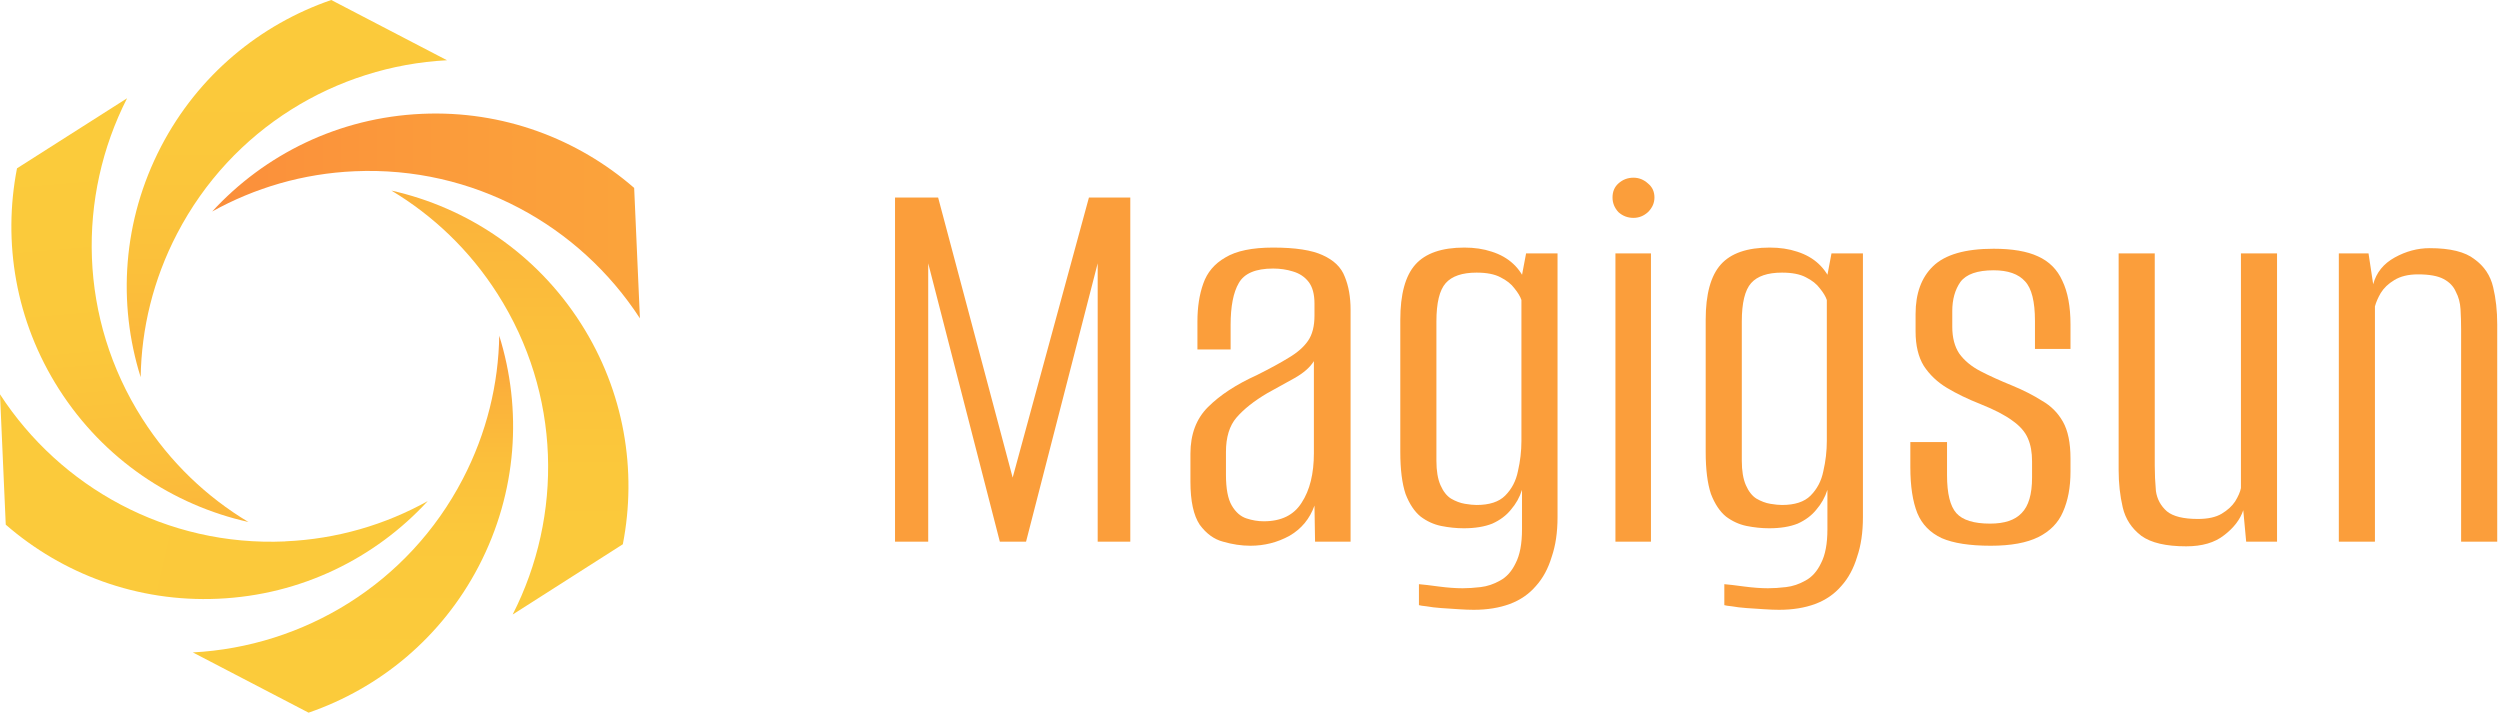 <svg width="300" height="86" viewBox="0 0 300 86" fill="none" xmlns="http://www.w3.org/2000/svg">
<path d="M34.23 64.97C20 65.6 7.24 58.46 0 47.32L0.69 62.96C7.48 68.86 16.45 72.28 26.15 71.85C36.16 71.41 45.04 66.97 51.33 60.13C46.24 62.96 40.44 64.69 34.23 64.96V64.97Z" fill="url(#paint0_linear_2702_40)"></path>
<path d="M59.91 40.25C59.82 46.07 58.41 51.96 55.54 57.47C48.97 70.11 36.41 77.59 23.14 78.29L37.03 85.52C45.54 82.59 52.98 76.53 57.46 67.92C62.08 59.03 62.68 49.12 59.9 40.26L59.91 40.25Z" fill="url(#paint1_linear_2702_40)"></path>
<path d="M61.54 73.73L74.74 65.31C76.46 56.48 74.93 47 69.71 38.82C64.32 30.37 56.03 24.9 46.97 22.87C51.96 25.86 56.36 30.02 59.7 35.26C67.36 47.27 67.56 61.89 61.53 73.72L61.54 73.73Z" fill="url(#paint2_linear_2702_40)"></path>
<path d="M76.1 22.55C69.31 16.65 60.34 13.23 50.64 13.66C40.63 14.1 31.75 18.54 25.46 25.38C30.55 22.55 36.35 20.82 42.56 20.55C56.79 19.92 69.55 27.06 76.79 38.2L76.1 22.56V22.55Z" fill="url(#paint3_linear_2702_40)"></path>
<path d="M39.75 0C31.24 2.93 23.8 8.99 19.32 17.6C14.7 26.49 14.1 36.4 16.88 45.26C16.97 39.44 18.38 33.55 21.25 28.04C27.82 15.41 40.38 7.92 53.64 7.23L39.75 0Z" fill="url(#paint4_linear_2702_40)"></path>
<path d="M17.08 50.25C9.42 38.24 9.22 23.62 15.25 11.79L2.04 20.2C0.32 29.03 1.85 38.51 7.07 46.69C12.46 55.14 20.75 60.61 29.81 62.64C24.82 59.65 20.42 55.49 17.08 50.25Z" fill="url(#paint5_linear_2702_40)"></path>
<path d="M107.403 65V23.7H112.574L121.519 57.313L130.673 23.7H135.635V65H131.722V31.596L123.126 65H119.981L111.386 31.596V65H107.403Z" fill="#FB9E3B"></path>
<path d="M150.05 65.489C148.978 65.489 147.884 65.326 146.765 65C145.694 64.721 144.762 64.045 143.97 62.973C143.225 61.855 142.852 60.132 142.852 57.802V54.448C142.852 52.118 143.551 50.255 144.949 48.857C146.393 47.413 148.349 46.132 150.819 45.014C152.403 44.222 153.684 43.523 154.662 42.917C155.687 42.312 156.456 41.636 156.968 40.891C157.481 40.145 157.737 39.144 157.737 37.886V36.418C157.737 35.3 157.504 34.438 157.038 33.833C156.572 33.227 155.943 32.807 155.151 32.575C154.406 32.342 153.614 32.225 152.775 32.225C150.679 32.225 149.305 32.807 148.652 33.972C148 35.09 147.674 36.767 147.674 39.004V41.939H143.691V38.584C143.691 36.861 143.924 35.347 144.389 34.042C144.855 32.691 145.741 31.643 147.045 30.897C148.349 30.105 150.26 29.709 152.775 29.709C155.431 29.709 157.411 30.012 158.715 30.618C160.066 31.224 160.952 32.085 161.371 33.203C161.837 34.322 162.07 35.649 162.07 37.187V65H157.807L157.737 60.667C157.178 62.251 156.176 63.463 154.732 64.301C153.288 65.093 151.727 65.489 150.05 65.489ZM151.657 62.554C153.754 62.554 155.268 61.809 156.2 60.318C157.178 58.827 157.667 56.847 157.667 54.378V43.337C157.201 44.082 156.433 44.757 155.361 45.363C154.289 45.969 153.195 46.574 152.077 47.18C150.493 48.112 149.258 49.09 148.373 50.115C147.534 51.093 147.115 52.468 147.115 54.238V56.964C147.115 58.641 147.348 59.875 147.814 60.667C148.28 61.459 148.862 61.972 149.561 62.205C150.26 62.438 150.958 62.554 151.657 62.554Z" fill="#FB9E3B"></path>
<path d="M176.841 73.176C176.329 73.176 175.723 73.153 175.024 73.106C174.325 73.06 173.626 73.013 172.928 72.967C172.275 72.92 171.693 72.85 171.181 72.757C170.715 72.71 170.412 72.664 170.272 72.617V70.101C170.831 70.148 171.623 70.241 172.648 70.381C173.72 70.521 174.675 70.591 175.513 70.591C176.166 70.591 176.888 70.544 177.68 70.451C178.472 70.358 179.24 70.101 179.986 69.682C180.778 69.263 181.407 68.564 181.873 67.586C182.385 66.607 182.641 65.256 182.641 63.532V58.781C182.362 59.666 181.919 60.458 181.314 61.157C180.754 61.855 180.009 62.414 179.077 62.834C178.146 63.206 177.004 63.393 175.653 63.393C174.768 63.393 173.859 63.3 172.928 63.113C172.042 62.927 171.227 62.554 170.482 61.995C169.736 61.389 169.131 60.481 168.665 59.27C168.246 58.012 168.036 56.335 168.036 54.238V38.375C168.036 35.3 168.642 33.087 169.853 31.736C171.064 30.385 173.021 29.709 175.723 29.709C176.934 29.709 178.029 29.872 179.007 30.199C180.032 30.525 180.894 31.014 181.593 31.666C182.292 32.318 182.828 33.134 183.2 34.112H182.432L183.13 30.408H186.904V62.065C186.904 63.882 186.671 65.466 186.205 66.817C185.786 68.215 185.157 69.379 184.318 70.311C183.48 71.289 182.432 72.011 181.174 72.477C179.916 72.943 178.472 73.176 176.841 73.176ZM177.19 60.597C178.728 60.597 179.869 60.225 180.615 59.479C181.407 58.687 181.919 57.709 182.152 56.544C182.432 55.333 182.571 54.122 182.571 52.91V35.999C182.432 35.58 182.152 35.114 181.733 34.601C181.36 34.089 180.801 33.646 180.056 33.273C179.357 32.901 178.402 32.714 177.19 32.714C175.467 32.714 174.232 33.134 173.487 33.972C172.741 34.811 172.369 36.348 172.369 38.584V55.286C172.369 56.498 172.532 57.476 172.858 58.221C173.184 58.967 173.603 59.503 174.116 59.829C174.675 60.155 175.234 60.364 175.793 60.458C176.352 60.551 176.818 60.597 177.19 60.597Z" fill="#FB9E3B"></path>
<path d="M193.852 65V30.408H198.115V65H193.852ZM196.018 26.145C195.32 26.145 194.714 25.913 194.201 25.447C193.735 24.934 193.503 24.352 193.503 23.7C193.503 23.001 193.735 22.442 194.201 22.022C194.714 21.556 195.32 21.323 196.018 21.323C196.671 21.323 197.253 21.556 197.765 22.022C198.278 22.442 198.534 23.001 198.534 23.7C198.534 24.352 198.278 24.934 197.765 25.447C197.253 25.913 196.671 26.145 196.018 26.145Z" fill="#FB9E3B"></path>
<path d="M213.488 73.176C212.976 73.176 212.37 73.153 211.671 73.106C210.973 73.06 210.274 73.013 209.575 72.967C208.923 72.92 208.34 72.85 207.828 72.757C207.362 72.71 207.059 72.664 206.919 72.617V70.101C207.478 70.148 208.27 70.241 209.295 70.381C210.367 70.521 211.322 70.591 212.161 70.591C212.813 70.591 213.535 70.544 214.327 70.451C215.119 70.358 215.888 70.101 216.633 69.682C217.425 69.263 218.054 68.564 218.52 67.586C219.032 66.607 219.289 65.256 219.289 63.532V58.781C219.009 59.666 218.566 60.458 217.961 61.157C217.402 61.855 216.656 62.414 215.725 62.834C214.793 63.206 213.651 63.393 212.3 63.393C211.415 63.393 210.507 63.3 209.575 63.113C208.69 62.927 207.874 62.554 207.129 61.995C206.384 61.389 205.778 60.481 205.312 59.27C204.893 58.012 204.683 56.335 204.683 54.238V38.375C204.683 35.3 205.289 33.087 206.5 31.736C207.711 30.385 209.668 29.709 212.37 29.709C213.582 29.709 214.676 29.872 215.655 30.199C216.68 30.525 217.542 31.014 218.24 31.666C218.939 32.318 219.475 33.134 219.848 34.112H219.079L219.778 30.408H223.551V62.065C223.551 63.882 223.318 65.466 222.853 66.817C222.433 68.215 221.804 69.379 220.966 70.311C220.127 71.289 219.079 72.011 217.821 72.477C216.563 72.943 215.119 73.176 213.488 73.176ZM213.838 60.597C215.375 60.597 216.517 60.225 217.262 59.479C218.054 58.687 218.566 57.709 218.799 56.544C219.079 55.333 219.219 54.122 219.219 52.91V35.999C219.079 35.58 218.799 35.114 218.38 34.601C218.007 34.089 217.448 33.646 216.703 33.273C216.004 32.901 215.049 32.714 213.838 32.714C212.114 32.714 210.879 33.134 210.134 33.972C209.389 34.811 209.016 36.348 209.016 38.584V55.286C209.016 56.498 209.179 57.476 209.505 58.221C209.831 58.967 210.25 59.503 210.763 59.829C211.322 60.155 211.881 60.364 212.44 60.458C212.999 60.551 213.465 60.597 213.838 60.597Z" fill="#FB9E3B"></path>
<path d="M238.885 65.489C236.369 65.489 234.413 65.186 233.015 64.581C231.617 63.928 230.639 62.927 230.08 61.576C229.521 60.178 229.241 58.338 229.241 56.055V53.05H233.644V57.033C233.644 59.223 234.017 60.737 234.762 61.576C235.507 62.414 236.859 62.834 238.815 62.834C240.539 62.834 241.797 62.414 242.589 61.576C243.427 60.737 243.847 59.316 243.847 57.313V55.356C243.847 54.285 243.684 53.376 243.358 52.631C243.031 51.839 242.403 51.117 241.471 50.465C240.586 49.812 239.328 49.16 237.697 48.508C236.16 47.902 234.809 47.25 233.644 46.551C232.479 45.852 231.547 44.967 230.849 43.895C230.196 42.824 229.87 41.45 229.87 39.773V37.676C229.87 35.207 230.569 33.297 231.967 31.946C233.411 30.548 235.834 29.849 239.235 29.849C241.471 29.849 243.241 30.152 244.546 30.758C245.897 31.363 246.875 32.342 247.481 33.693C248.133 35.044 248.459 36.791 248.459 38.934V41.869H244.196V38.515C244.196 36.185 243.8 34.601 243.008 33.763C242.216 32.877 240.958 32.435 239.235 32.435C237.278 32.435 235.95 32.901 235.251 33.833C234.599 34.764 234.273 35.929 234.273 37.327V39.213C234.273 40.518 234.552 41.589 235.111 42.428C235.717 43.267 236.556 43.965 237.627 44.525C238.699 45.084 239.98 45.666 241.471 46.272C242.822 46.831 244.01 47.436 245.035 48.089C246.106 48.694 246.945 49.533 247.551 50.604C248.156 51.676 248.459 53.143 248.459 55.007V56.614C248.459 58.478 248.156 60.085 247.551 61.436C246.991 62.74 246.013 63.742 244.615 64.441C243.218 65.14 241.308 65.489 238.885 65.489Z" fill="#FB9E3B"></path>
<path d="M262.343 65.559C259.921 65.559 258.127 65.14 256.962 64.301C255.798 63.416 255.052 62.275 254.726 60.877C254.4 59.479 254.237 57.989 254.237 56.404V30.408H258.57V55.845C258.57 56.87 258.616 57.895 258.709 58.92C258.849 59.899 259.292 60.714 260.037 61.366C260.783 61.972 262.017 62.275 263.741 62.275C264.952 62.275 265.907 62.065 266.606 61.646C267.305 61.226 267.841 60.737 268.213 60.178C268.586 59.572 268.819 59.037 268.912 58.571V30.408H273.245V65H269.541L269.192 61.226C268.819 62.344 268.05 63.346 266.886 64.231C265.767 65.117 264.253 65.559 262.343 65.559Z" fill="#FB9E3B"></path>
<path d="M280.659 65V30.408H284.223L284.782 34.112C285.155 32.714 286.017 31.643 287.368 30.897C288.719 30.152 290.116 29.779 291.561 29.779C294.03 29.779 295.823 30.222 296.942 31.107C298.106 31.946 298.852 33.064 299.178 34.461C299.504 35.812 299.667 37.303 299.667 38.934V65H295.334V39.563C295.334 38.724 295.311 37.909 295.264 37.117C295.218 36.325 295.031 35.626 294.705 35.02C294.426 34.368 293.937 33.856 293.238 33.483C292.539 33.11 291.514 32.924 290.163 32.924C288.998 32.924 288.043 33.157 287.298 33.623C286.599 34.042 286.063 34.555 285.69 35.16C285.364 35.719 285.131 36.255 284.992 36.767V65H280.659Z" fill="#FB9E3B"></path>
<defs>
<linearGradient id="paint0_linear_2702_40" x1="-11.501" y1="36.587" x2="201.975" y2="85.484" gradientUnits="userSpaceOnUse">
<stop stop-color="#FBCB3B"></stop>
<stop offset="0.34" stop-color="#FBC83B"></stop>
<stop offset="0.55" stop-color="#FBBF3B"></stop>
<stop offset="0.73" stop-color="#FBB13B"></stop>
<stop offset="0.88" stop-color="#FB9D3B"></stop>
<stop offset="1" stop-color="#FB883B"></stop>
</linearGradient>
<linearGradient id="paint1_linear_2702_40" x1="149.862" y1="79.135" x2="149.862" y2="35.402" gradientUnits="userSpaceOnUse">
<stop stop-color="#FBCB3B"></stop>
<stop offset="0.34" stop-color="#FBC83B"></stop>
<stop offset="0.55" stop-color="#FBBF3B"></stop>
<stop offset="0.73" stop-color="#FBB13B"></stop>
<stop offset="0.88" stop-color="#FB9D3B"></stop>
<stop offset="1" stop-color="#FB883B"></stop>
</linearGradient>
<linearGradient id="paint2_linear_2702_40" x1="149.914" y1="85.503" x2="149.914" y2="-0.017" gradientUnits="userSpaceOnUse">
<stop stop-color="#FBCB3B"></stop>
<stop offset="0.34" stop-color="#FBC83B"></stop>
<stop offset="0.55" stop-color="#FBBF3B"></stop>
<stop offset="0.73" stop-color="#FBB13B"></stop>
<stop offset="0.88" stop-color="#FB9D3B"></stop>
<stop offset="1" stop-color="#FB883B"></stop>
</linearGradient>
<linearGradient id="paint3_linear_2702_40" x1="392.433" y1="42.754" x2="11.501" y2="42.754" gradientUnits="userSpaceOnUse">
<stop stop-color="#FBCB3B"></stop>
<stop offset="0.34" stop-color="#FBC83B"></stop>
<stop offset="0.55" stop-color="#FBBF3B"></stop>
<stop offset="0.73" stop-color="#FBB13B"></stop>
<stop offset="0.88" stop-color="#FB9D3B"></stop>
<stop offset="1" stop-color="#FB883B"></stop>
</linearGradient>
<linearGradient id="paint4_linear_2702_40" x1="149.805" y1="68.004" x2="149.805" y2="-8.125" gradientUnits="userSpaceOnUse">
<stop stop-color="#FB883B"></stop>
<stop offset="0.12" stop-color="#FB9D3B"></stop>
<stop offset="0.27" stop-color="#FBB13B"></stop>
<stop offset="0.45" stop-color="#FBBF3B"></stop>
<stop offset="0.66" stop-color="#FBC83B"></stop>
<stop offset="1" stop-color="#FBCB3B"></stop>
</linearGradient>
<linearGradient id="paint5_linear_2702_40" x1="231.927" y1="68.483" x2="226.127" y2="-0.306" gradientUnits="userSpaceOnUse">
<stop stop-color="#FB883B"></stop>
<stop offset="0.12" stop-color="#FB9D3B"></stop>
<stop offset="0.27" stop-color="#FBB13B"></stop>
<stop offset="0.45" stop-color="#FBBF3B"></stop>
<stop offset="0.66" stop-color="#FBC83B"></stop>
<stop offset="1" stop-color="#FBCB3B"></stop>
</linearGradient>
</defs>
</svg>
